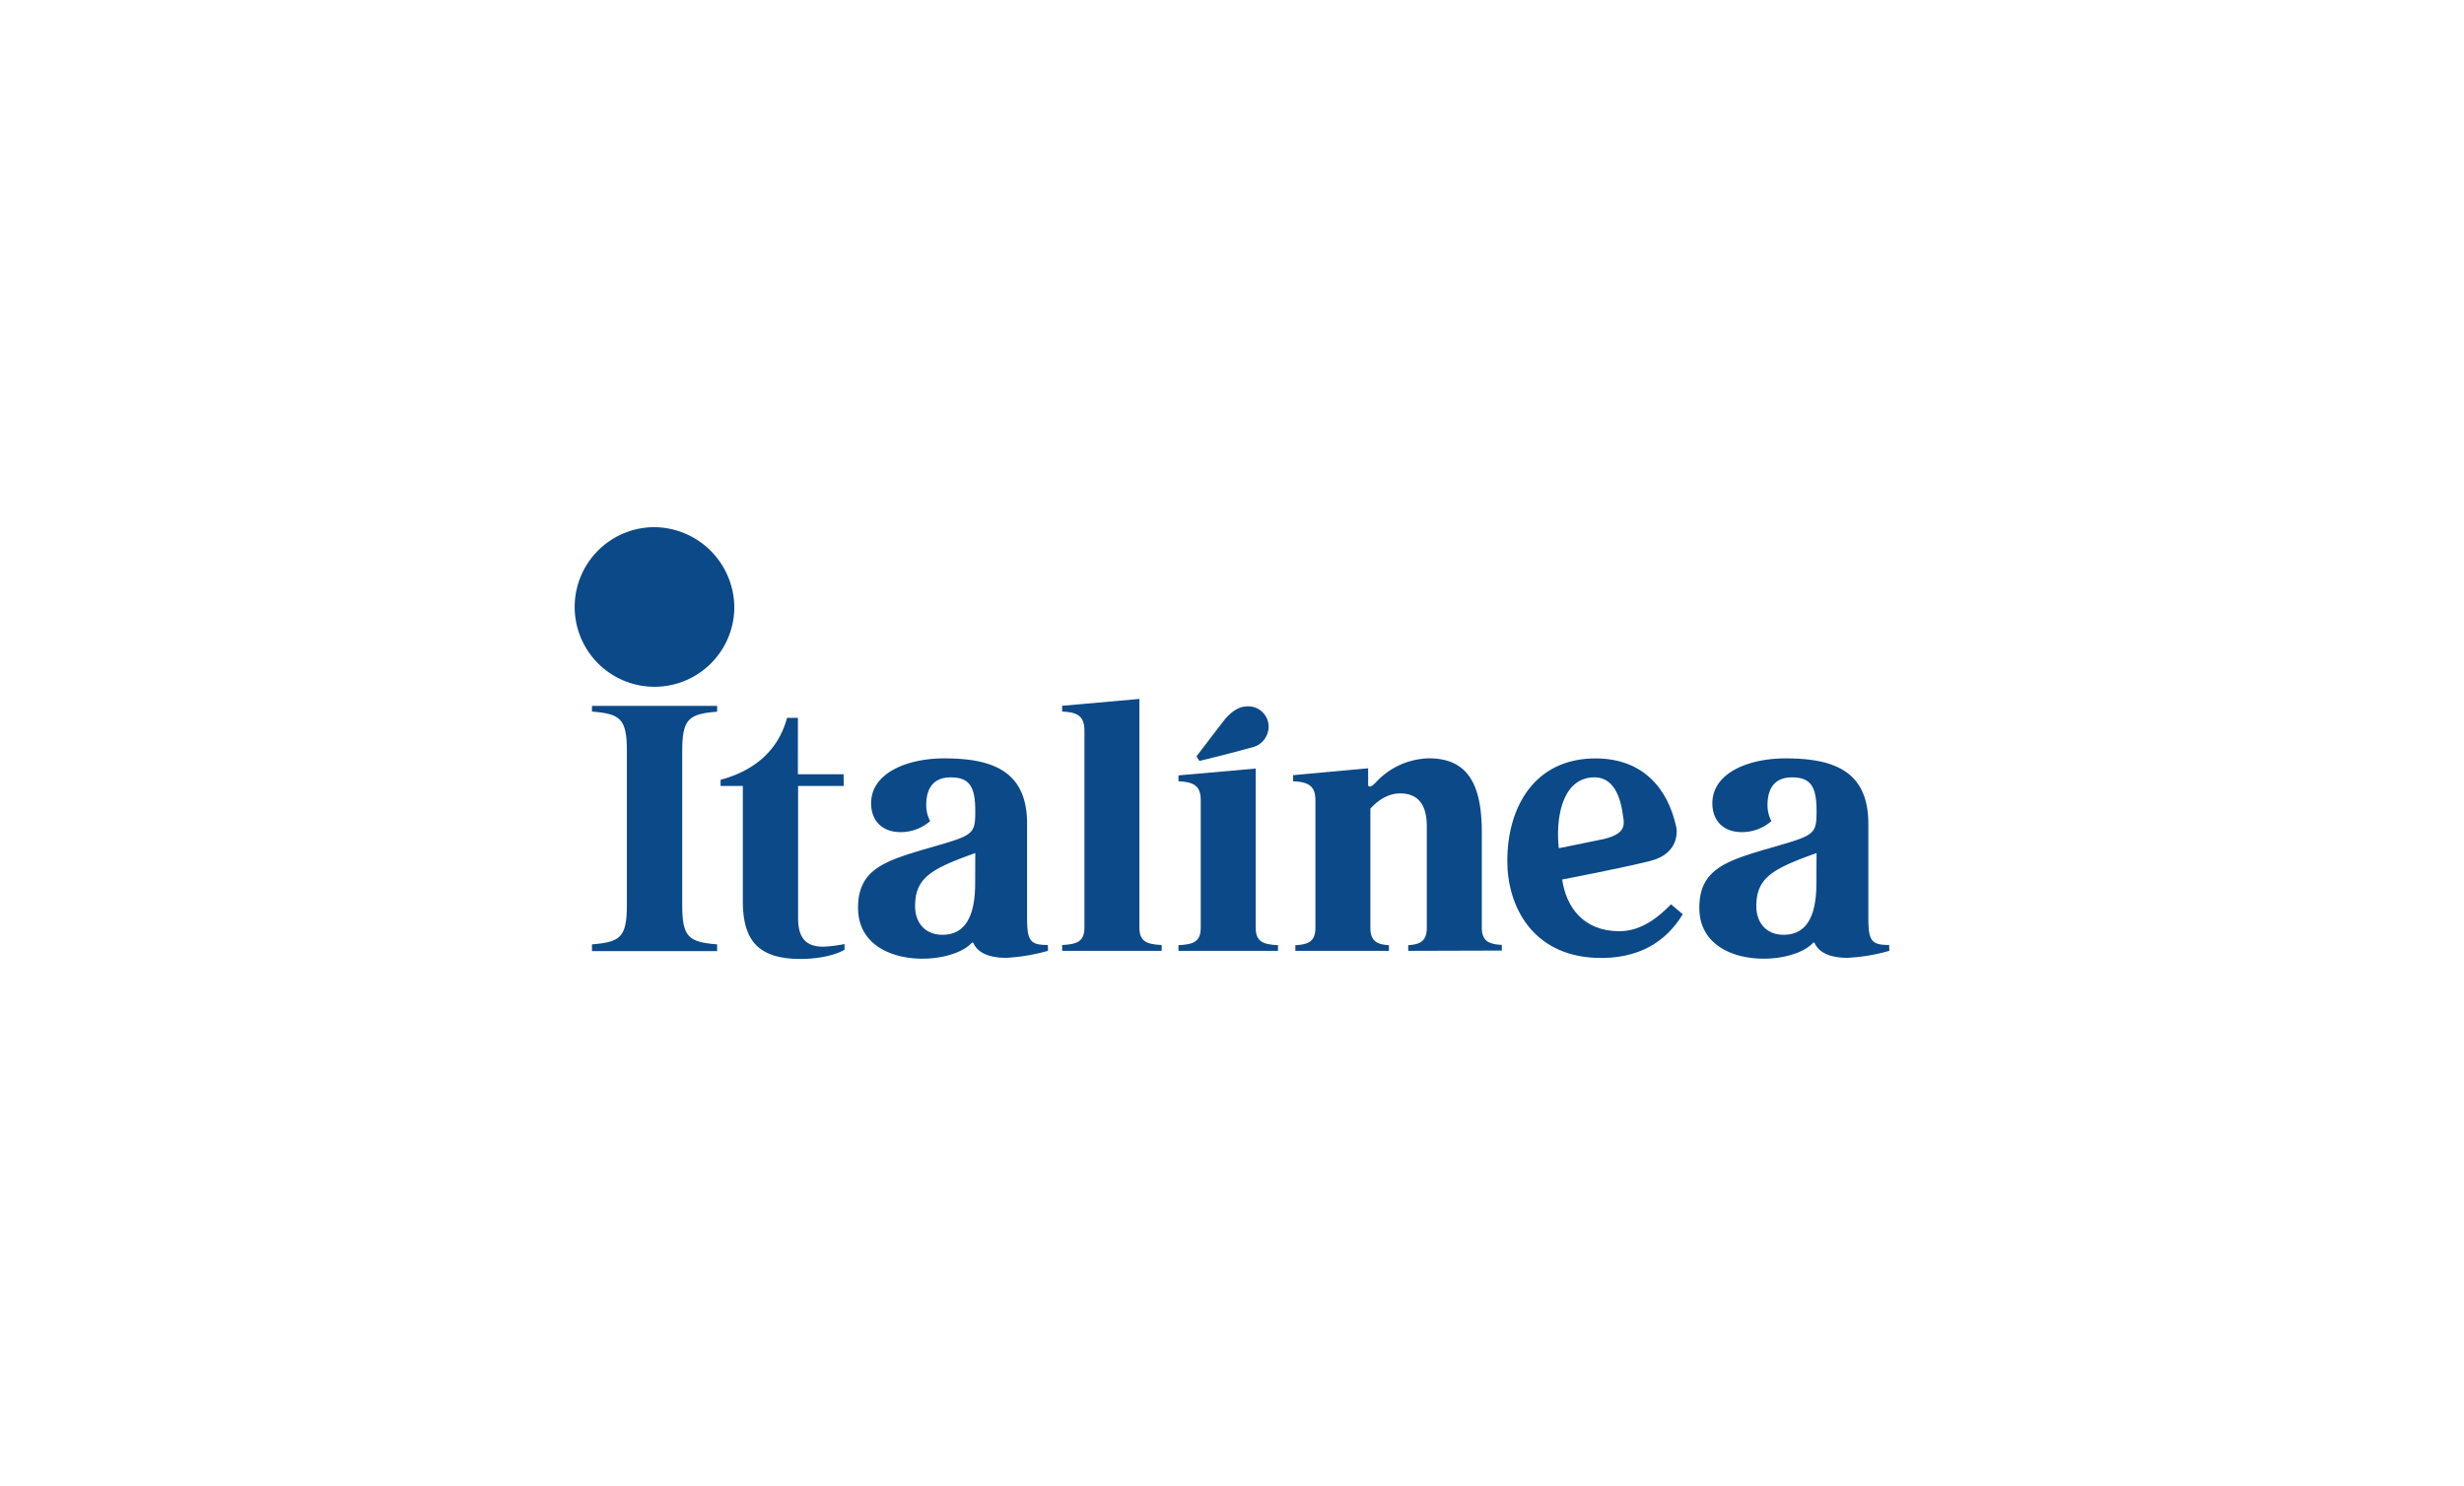 <svg xmlns="http://www.w3.org/2000/svg" viewBox="0 0 630 380"><rect width="630" height="380" fill="none"/><path d="M249.36,218.15c-11.12,4-15.39,6.22-15.39,13.61,0,3.88,2.28,7.29,7,7.29,6.55,0,8.36-6,8.36-13.22Zm18.6,25a48.18,48.18,0,0,1-10.59,1.79c-7.58.06-8.32-3.76-8.59-3.86s-.29,0-.47.2c-6.1,6.11-28.81,6.32-28.92-9-.07-9.95,6.8-12.1,17.72-15.31,11.77-3.39,12.25-3.39,12.25-9.61s-1.52-8.56-6.27-8.56c-4.47,0-6.27,2.82-6.27,7.1a8.79,8.79,0,0,0,1,4.08,11.44,11.44,0,0,1-7.59,2.82c-4.46,0-7.5-2.72-7.5-7.39,0-7.68,9.11-11.47,18.71-11.47,12.43,0,21.17,3.31,21.17,16.72v24c0,5.93.76,7,5.31,7Z" fill="#0c4988"/><path d="M464.46,218.15c-11.11,4-15.4,6.21-15.4,13.61,0,3.88,2.27,7.29,7,7.29,6.55,0,8.36-6,8.36-13.22Zm18.61,25a47.11,47.11,0,0,1-10.6,1.79c-7.58.06-8.32-3.76-8.59-3.86s-.28,0-.47.2c-6.09,6.11-28.81,6.32-28.92-9-.07-9.95,6.8-12.1,17.72-15.31,11.77-3.39,12.25-3.39,12.25-9.61s-1.52-8.56-6.27-8.56c-4.46,0-6.27,2.82-6.27,7.1a8.67,8.67,0,0,0,1,4.08,11.48,11.48,0,0,1-7.6,2.82c-4.46,0-7.5-2.72-7.5-7.39,0-7.68,9.12-11.47,18.71-11.47,12.44,0,21.17,3.31,21.17,16.72v24c0,5.93.76,7,5.32,7Z" fill="#0c4988"/><path d="M160.28,192.08c0-8.26-1.61-9.53-8.92-10.11v-1.46h32V182c-7.32.58-8.93,1.85-8.93,10.11v39.28c0,8.27,1.61,9.53,8.93,10.11v1.73h-32v-1.73c7.31-.58,8.92-1.84,8.92-10.11Z" fill="#0c4988"/><path d="M215.74,201H204.06v33.81c0,5.35,2.28,7.29,6.46,7.29a34.05,34.05,0,0,0,5.41-.68v1.47c-3.23,1.84-8.61,2.55-13,2.3-9.29-.52-13-5-13-14.77V201h-5.69v-1.59c6.93-1.85,14.37-6.13,17-15.84h2.77V198h11.68Z" fill="#0c4988"/><path d="M271.57,243.16v-1.49c3.8-.19,5.7-.87,5.7-4.47V186.81c0-3.79-1.9-4.66-5.7-4.86v-1.46l19.75-1.75V237.2c0,3.6,1.9,4.28,5.7,4.47v1.49Z" fill="#0c4988"/><path d="M360.06,243.16v-1.45c2.85-.19,4.75-.87,4.75-4.47V211.36c0-5.54-2.18-8.46-6.84-8.46-3.79,0-6.55,2.73-7.59,3.89v30.46c0,3.6,1.9,4.28,4.75,4.47v1.45H331.2v-1.45c3.22-.19,5.13-.87,5.13-4.47v-32.6c0-3.79-1.91-4.66-5.7-4.86v-1.56l19.18-1.75v4.19c0,.39.19.48.47.48s.48-.09,1.43-1a19,19,0,0,1,13.67-6.22c10.63,0,13.49,7.78,13.49,19v24.24c0,3.6,1.89,4.28,5.12,4.47v1.45Z" fill="#0c4988"/><path d="M415.06,209.3c-.58-5.41-2.48-11-8.11-10.49-8,.72-9.16,11.35-8.39,18.11,0,0,10.73-2.17,11.54-2.36,5.45-1.33,5.15-3.49,5-5.26m-15.68,15.62c1,6.92,5.31,13.22,14.66,13.22,5.7,0,10.13-3.77,13.17-6.88l3,2.54c-4.17,6.9-11.21,11.62-22.31,11.15-16.3-.7-22.55-13.4-22.55-24.74,0-14.09,7.16-26.26,22.55-26.26,12.27,0,18.6,7.86,20.68,17.7.13.59.9,6.6-6.64,8.51-7.23,1.83-22.56,4.76-22.56,4.76" fill="#0c4988"/><path d="M306.67,194.59h0c2.82-.66,8.19-2,13.45-3.46a5.46,5.46,0,0,0,4.24-5.49,5.2,5.2,0,0,0-5.39-5h0c-2,0-4,1.06-6.17,3.79l-6.89,9h0Z" fill="#0c4988"/><path d="M321.06,237.24v-40.7l-19.75,1.75v1.49c3.8.2,5.7,1.07,5.7,4.86v32.6c0,3.6-1.9,4.28-5.7,4.47v1.45h25.45v-1.45c-3.8-.19-5.7-.87-5.7-4.47" fill="#0c4988"/><path d="M187.75,155.69a20.41,20.41,0,1,1-20.4-20.88,20.64,20.64,0,0,1,20.4,20.88h0" fill="#0c4988"/></svg>